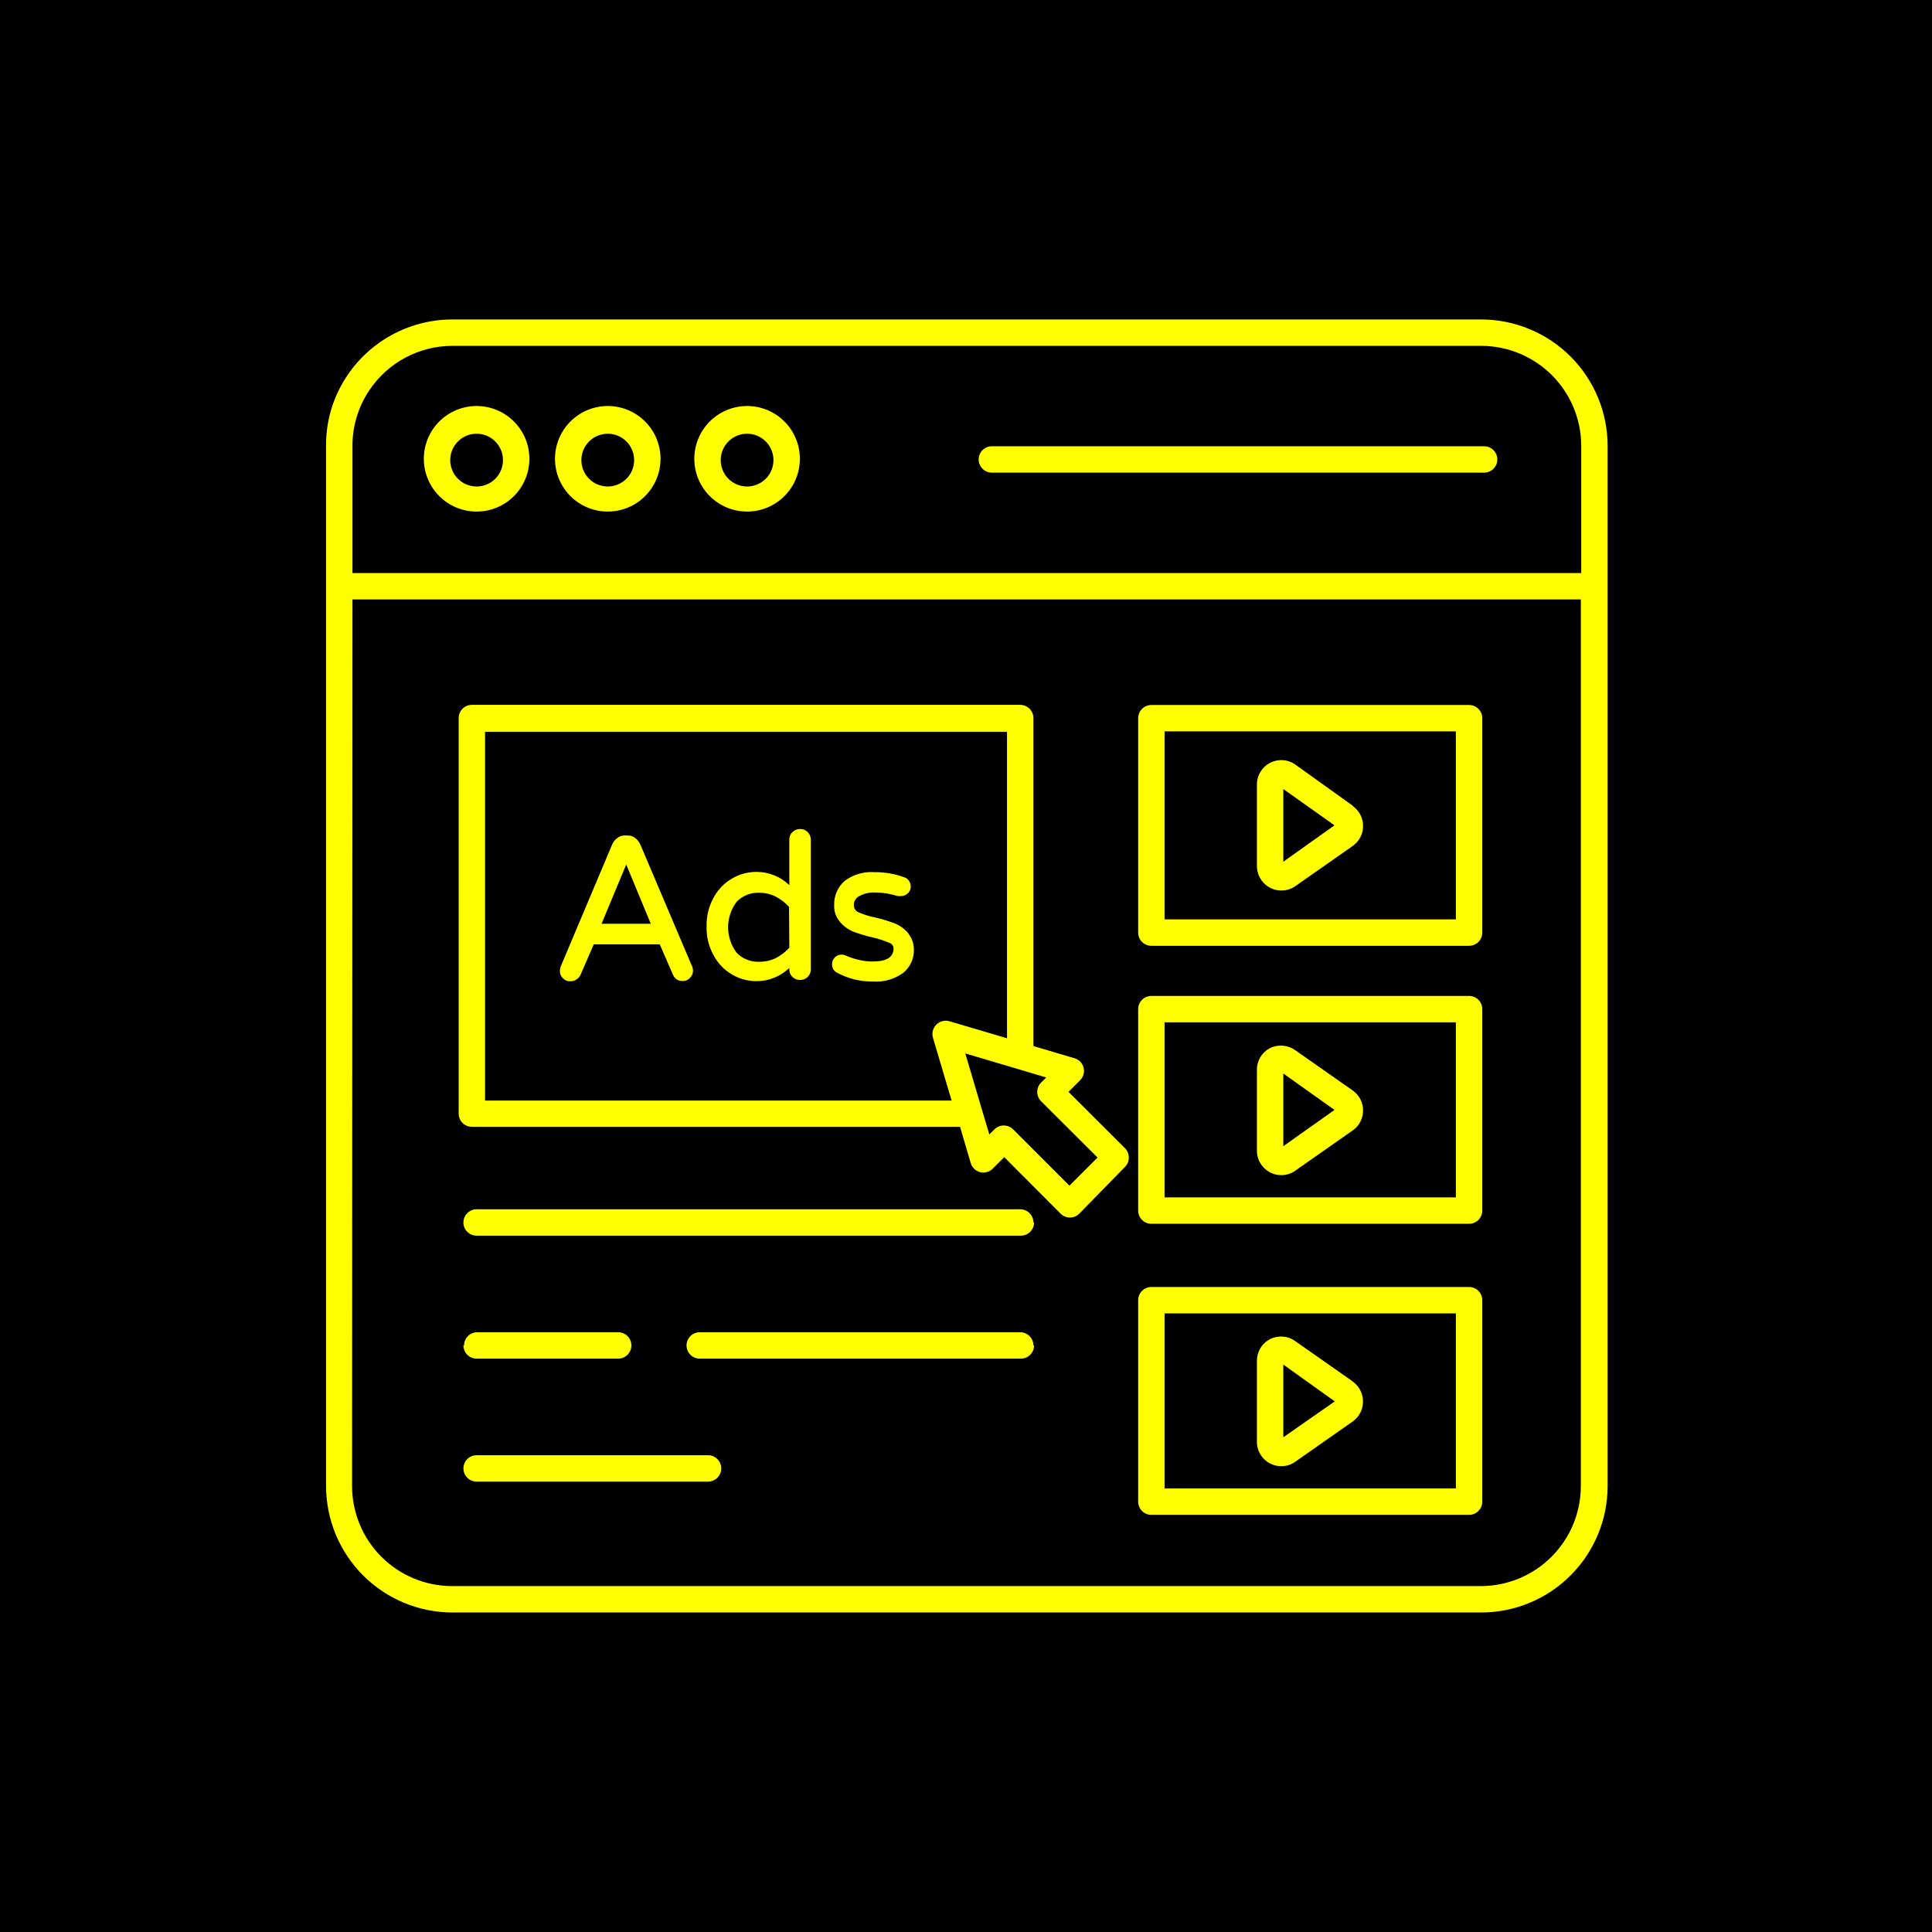 <?xml version="1.0" encoding="utf-8"?>
<svg xmlns="http://www.w3.org/2000/svg" height="500" preserveAspectRatio="xMidYMid meet" version="1.0" viewBox="0 0 375 375" width="500" zoomAndPan="magnify">
  <defs>
    <clipPath id="3d2c585e11">
      <path clip-rule="nonzero" d="M 63.16 62 L 312.16 62 L 312.16 313 L 63.16 313 Z M 63.16 62"/>
    </clipPath>
  </defs>
  <rect fill="#ffffff" fill-opacity="1" height="450" width="450" x="-37.5" y="-37.5"/>
  <rect fill="#000000" fill-opacity="1" height="450" width="450" x="-37.5" y="-37.5"/>
  <g clip-path="url(#3d2c585e11)">
    <path d="M 87.746 312.984 L 287.504 312.984 C 288.309 312.984 289.109 312.941 289.906 312.863 C 290.707 312.785 291.5 312.664 292.289 312.508 C 293.074 312.352 293.855 312.156 294.621 311.922 C 295.391 311.688 296.148 311.418 296.887 311.109 C 297.629 310.801 298.355 310.457 299.062 310.078 C 299.773 309.699 300.461 309.289 301.129 308.84 C 301.797 308.395 302.441 307.918 303.062 307.406 C 303.684 306.898 304.277 306.359 304.844 305.789 C 305.414 305.223 305.953 304.629 306.461 304.008 C 306.969 303.387 307.449 302.742 307.895 302.074 C 308.34 301.406 308.754 300.719 309.133 300.008 C 309.512 299.301 309.855 298.574 310.164 297.836 C 310.473 297.094 310.742 296.336 310.977 295.566 C 311.211 294.801 311.406 294.023 311.562 293.234 C 311.719 292.445 311.84 291.652 311.918 290.852 C 311.996 290.055 312.035 289.254 312.039 288.449 L 312.039 86.539 C 312.035 85.738 311.996 84.938 311.918 84.137 C 311.84 83.336 311.719 82.543 311.562 81.758 C 311.406 80.969 311.211 80.191 310.977 79.422 C 310.742 78.652 310.473 77.898 310.164 77.156 C 309.855 76.414 309.512 75.688 309.133 74.98 C 308.754 74.273 308.34 73.586 307.895 72.918 C 307.449 72.25 306.973 71.605 306.461 70.984 C 305.953 70.363 305.414 69.77 304.844 69.199 C 304.277 68.633 303.684 68.094 303.062 67.582 C 302.441 67.074 301.797 66.598 301.129 66.148 C 300.461 65.703 299.773 65.289 299.062 64.91 C 298.355 64.531 297.629 64.188 296.887 63.883 C 296.148 63.574 295.391 63.301 294.621 63.07 C 293.855 62.836 293.074 62.641 292.289 62.48 C 291.5 62.324 290.707 62.207 289.906 62.129 C 289.109 62.047 288.309 62.008 287.504 62.008 L 87.746 62.008 C 86.652 62.008 85.559 62.086 84.473 62.234 C 83.387 62.383 82.316 62.605 81.262 62.895 C 80.203 63.188 79.172 63.551 78.164 63.98 C 77.156 64.41 76.18 64.906 75.238 65.465 C 74.297 66.027 73.395 66.648 72.539 67.328 C 71.68 68.008 70.871 68.746 70.109 69.535 C 69.348 70.324 68.645 71.16 67.996 72.043 C 67.348 72.926 66.758 73.848 66.234 74.812 C 64.258 78.453 63.277 82.348 63.289 86.488 L 63.289 288.449 C 63.289 289.25 63.328 290.051 63.41 290.848 C 63.488 291.645 63.605 292.438 63.762 293.223 C 63.918 294.012 64.113 294.789 64.348 295.555 C 64.578 296.32 64.852 297.074 65.156 297.816 C 65.461 298.559 65.805 299.281 66.184 299.988 C 66.559 300.695 66.973 301.383 67.414 302.051 C 67.859 302.715 68.336 303.359 68.844 303.98 C 69.352 304.602 69.891 305.195 70.457 305.762 C 71.02 306.332 71.613 306.871 72.234 307.379 C 72.852 307.891 73.492 308.367 74.16 308.812 C 74.824 309.262 75.512 309.676 76.215 310.055 C 76.922 310.434 77.645 310.777 78.387 311.086 C 79.125 311.395 79.879 311.668 80.645 311.902 C 81.41 312.137 82.188 312.336 82.973 312.496 C 83.758 312.652 84.551 312.773 85.348 312.855 C 86.145 312.938 86.945 312.98 87.746 312.984 Z M 71.715 75.707 C 72.598 74.395 73.629 73.203 74.805 72.141 C 75.98 71.078 77.266 70.172 78.664 69.426 C 80.062 68.676 81.527 68.109 83.066 67.723 C 84.602 67.332 86.16 67.137 87.746 67.129 L 287.504 67.129 C 288.141 67.129 288.773 67.16 289.406 67.223 C 290.039 67.289 290.664 67.383 291.289 67.508 C 291.914 67.629 292.527 67.785 293.137 67.969 C 293.742 68.156 294.34 68.371 294.93 68.613 C 295.516 68.855 296.09 69.129 296.648 69.43 C 297.211 69.727 297.754 70.055 298.281 70.406 C 298.812 70.762 299.32 71.141 299.812 71.543 C 300.305 71.945 300.773 72.371 301.223 72.82 C 301.672 73.27 302.098 73.742 302.5 74.234 C 302.906 74.723 303.285 75.234 303.637 75.762 C 303.988 76.289 304.316 76.836 304.617 77.395 C 304.918 77.957 305.188 78.527 305.43 79.117 C 305.676 79.703 305.891 80.301 306.074 80.91 C 306.258 81.516 306.414 82.133 306.539 82.754 C 306.664 83.379 306.758 84.008 306.82 84.641 C 306.883 85.27 306.914 85.906 306.914 86.539 L 306.914 111.23 L 68.41 111.23 L 68.41 86.539 C 68.406 84.609 68.688 82.723 69.25 80.875 C 69.812 79.031 70.633 77.309 71.715 75.707 Z M 68.41 116.352 L 306.84 116.352 L 306.84 288.449 C 306.84 289.082 306.805 289.715 306.742 290.348 C 306.68 290.977 306.586 291.602 306.465 292.227 C 306.34 292.848 306.188 293.461 306 294.066 C 305.816 294.676 305.605 295.27 305.363 295.855 C 305.121 296.441 304.848 297.016 304.551 297.574 C 304.254 298.133 303.926 298.676 303.574 299.203 C 303.223 299.73 302.848 300.242 302.445 300.73 C 302.043 301.223 301.621 301.691 301.172 302.141 C 300.727 302.59 300.258 303.016 299.77 303.418 C 299.281 303.824 298.773 304.203 298.246 304.555 C 297.719 304.91 297.176 305.234 296.621 305.535 C 296.062 305.836 295.488 306.109 294.906 306.355 C 294.32 306.602 293.727 306.816 293.117 307 C 292.512 307.188 291.898 307.344 291.277 307.473 C 290.656 307.598 290.031 307.695 289.402 307.758 C 288.77 307.824 288.137 307.859 287.504 307.863 L 87.746 307.863 C 87.109 307.859 86.477 307.828 85.844 307.766 C 85.211 307.703 84.586 307.609 83.961 307.484 C 83.34 307.359 82.723 307.203 82.113 307.02 C 81.508 306.836 80.91 306.621 80.32 306.375 C 79.734 306.133 79.16 305.863 78.602 305.562 C 78.039 305.262 77.496 304.934 76.969 304.582 C 76.441 304.23 75.93 303.852 75.438 303.445 C 74.949 303.043 74.477 302.617 74.027 302.168 C 73.578 301.719 73.152 301.25 72.75 300.758 C 72.344 300.266 71.969 299.758 71.613 299.227 C 71.262 298.699 70.934 298.156 70.633 297.594 C 70.336 297.035 70.062 296.461 69.82 295.875 C 69.574 295.285 69.359 294.688 69.176 294.082 C 68.992 293.473 68.836 292.859 68.711 292.234 C 68.586 291.609 68.492 290.984 68.43 290.352 C 68.367 289.719 68.336 289.086 68.336 288.449 Z M 92.512 99.293 C 93.184 99.293 93.852 99.23 94.516 99.098 C 95.176 98.965 95.816 98.77 96.441 98.512 C 97.062 98.25 97.652 97.934 98.215 97.559 C 98.773 97.184 99.293 96.758 99.77 96.277 C 100.246 95.801 100.668 95.281 101.043 94.719 C 101.414 94.156 101.73 93.566 101.984 92.941 C 102.242 92.316 102.434 91.676 102.562 91.012 C 102.691 90.352 102.758 89.684 102.754 89.008 C 102.75 88.332 102.68 87.664 102.547 87.004 C 102.414 86.344 102.215 85.703 101.953 85.082 C 101.691 84.461 101.371 83.867 100.992 83.309 C 100.617 82.75 100.188 82.234 99.707 81.762 C 99.227 81.289 98.707 80.867 98.141 80.496 C 97.578 80.125 96.984 79.812 96.359 79.559 C 95.734 79.305 95.09 79.113 94.43 78.988 C 93.766 78.863 93.098 78.801 92.422 78.809 C 91.75 78.812 91.082 78.883 90.422 79.023 C 89.762 79.16 89.121 79.359 88.5 79.625 C 87.879 79.887 87.289 80.211 86.734 80.59 C 86.176 80.969 85.664 81.402 85.191 81.883 C 84.719 82.363 84.297 82.887 83.93 83.453 C 83.562 84.02 83.25 84.613 83 85.238 C 82.75 85.867 82.562 86.508 82.438 87.172 C 82.316 87.836 82.258 88.504 82.266 89.18 C 82.273 89.848 82.348 90.508 82.484 91.16 C 82.621 91.812 82.82 92.445 83.082 93.059 C 83.344 93.672 83.66 94.258 84.035 94.809 C 84.41 95.359 84.836 95.871 85.312 96.34 C 85.785 96.809 86.301 97.227 86.859 97.594 C 87.414 97.965 88.004 98.273 88.621 98.527 C 89.238 98.781 89.871 98.973 90.527 99.102 C 91.184 99.23 91.844 99.293 92.512 99.293 Z M 92.512 84.184 C 92.848 84.184 93.184 84.219 93.516 84.285 C 93.848 84.352 94.168 84.449 94.48 84.578 C 94.793 84.711 95.09 84.867 95.367 85.059 C 95.648 85.246 95.91 85.461 96.145 85.699 C 96.383 85.941 96.598 86.203 96.781 86.484 C 96.969 86.766 97.125 87.062 97.254 87.379 C 97.379 87.691 97.477 88.012 97.539 88.344 C 97.602 88.676 97.633 89.012 97.629 89.352 C 97.629 89.688 97.59 90.023 97.523 90.355 C 97.453 90.684 97.352 91.008 97.219 91.316 C 97.086 91.629 96.926 91.922 96.734 92.203 C 96.543 92.48 96.328 92.738 96.086 92.973 C 95.844 93.211 95.578 93.422 95.297 93.605 C 95.012 93.789 94.715 93.941 94.398 94.066 C 94.086 94.191 93.762 94.285 93.43 94.344 C 93.098 94.406 92.762 94.434 92.422 94.43 C 92.086 94.422 91.75 94.383 91.422 94.312 C 91.09 94.238 90.77 94.137 90.461 94 C 90.148 93.867 89.855 93.703 89.578 93.508 C 89.301 93.316 89.047 93.098 88.812 92.852 C 88.578 92.609 88.371 92.344 88.188 92.059 C 88.008 91.773 87.855 91.473 87.734 91.156 C 87.609 90.844 87.52 90.52 87.461 90.184 C 87.406 89.852 87.379 89.516 87.387 89.18 C 87.395 88.848 87.438 88.52 87.508 88.199 C 87.578 87.875 87.684 87.562 87.812 87.258 C 87.945 86.953 88.105 86.668 88.297 86.395 C 88.484 86.121 88.695 85.871 88.934 85.641 C 89.168 85.41 89.426 85.203 89.703 85.02 C 89.98 84.84 90.273 84.688 90.578 84.562 C 90.887 84.438 91.203 84.344 91.527 84.281 C 91.852 84.215 92.18 84.184 92.512 84.184 Z M 117.965 99.293 C 118.641 99.293 119.309 99.23 119.969 99.098 C 120.633 98.965 121.273 98.77 121.895 98.512 C 122.52 98.25 123.109 97.934 123.672 97.559 C 124.23 97.184 124.75 96.758 125.227 96.277 C 125.699 95.801 126.125 95.281 126.5 94.719 C 126.871 94.156 127.188 93.566 127.441 92.941 C 127.699 92.316 127.891 91.676 128.02 91.012 C 128.148 90.352 128.211 89.684 128.211 89.008 C 128.207 88.332 128.137 87.664 128.004 87.004 C 127.867 86.344 127.672 85.703 127.41 85.082 C 127.148 84.461 126.828 83.867 126.449 83.309 C 126.07 82.75 125.645 82.234 125.164 81.762 C 124.684 81.289 124.16 80.867 123.598 80.496 C 123.035 80.125 122.441 79.812 121.816 79.559 C 121.191 79.305 120.547 79.113 119.887 78.988 C 119.223 78.863 118.555 78.801 117.879 78.809 C 117.207 78.812 116.539 78.883 115.879 79.023 C 115.219 79.16 114.578 79.359 113.957 79.625 C 113.336 79.887 112.746 80.211 112.191 80.59 C 111.633 80.969 111.117 81.402 110.648 81.883 C 110.176 82.363 109.754 82.887 109.387 83.453 C 109.02 84.02 108.707 84.613 108.457 85.238 C 108.207 85.867 108.02 86.508 107.895 87.172 C 107.773 87.836 107.715 88.504 107.723 89.18 C 107.73 89.848 107.805 90.508 107.941 91.16 C 108.078 91.812 108.277 92.445 108.539 93.059 C 108.801 93.672 109.117 94.258 109.492 94.809 C 109.867 95.359 110.293 95.871 110.77 96.34 C 111.242 96.809 111.758 97.227 112.316 97.594 C 112.871 97.965 113.457 98.273 114.074 98.527 C 114.691 98.781 115.328 98.973 115.984 99.102 C 116.637 99.23 117.301 99.293 117.965 99.293 Z M 117.965 84.184 C 118.305 84.184 118.641 84.219 118.969 84.285 C 119.301 84.352 119.625 84.449 119.938 84.578 C 120.25 84.711 120.543 84.867 120.824 85.059 C 121.105 85.246 121.363 85.461 121.602 85.699 C 121.84 85.941 122.051 86.203 122.238 86.484 C 122.426 86.766 122.582 87.062 122.711 87.379 C 122.836 87.691 122.934 88.012 122.996 88.344 C 123.059 88.676 123.09 89.012 123.086 89.352 C 123.082 89.688 123.047 90.023 122.977 90.355 C 122.91 90.684 122.809 91.008 122.676 91.316 C 122.543 91.629 122.383 91.922 122.191 92.203 C 122 92.48 121.781 92.738 121.539 92.973 C 121.297 93.211 121.035 93.422 120.75 93.605 C 120.469 93.789 120.168 93.941 119.855 94.066 C 119.539 94.191 119.219 94.285 118.883 94.344 C 118.551 94.406 118.219 94.434 117.879 94.43 C 117.539 94.422 117.207 94.383 116.875 94.312 C 116.547 94.238 116.227 94.137 115.914 94 C 115.605 93.867 115.312 93.703 115.035 93.508 C 114.758 93.316 114.504 93.098 114.27 92.852 C 114.035 92.609 113.828 92.344 113.645 92.059 C 113.465 91.773 113.312 91.473 113.188 91.156 C 113.066 90.844 112.977 90.52 112.918 90.184 C 112.859 89.852 112.836 89.516 112.844 89.18 C 112.852 88.848 112.895 88.52 112.965 88.199 C 113.035 87.875 113.137 87.562 113.27 87.258 C 113.402 86.953 113.562 86.668 113.75 86.395 C 113.941 86.121 114.152 85.871 114.391 85.641 C 114.625 85.41 114.883 85.203 115.16 85.02 C 115.438 84.84 115.73 84.688 116.035 84.562 C 116.344 84.438 116.656 84.344 116.984 84.281 C 117.309 84.215 117.637 84.184 117.965 84.184 Z M 145.012 99.293 C 145.684 99.293 146.352 99.23 147.016 99.098 C 147.676 98.965 148.316 98.77 148.941 98.512 C 149.562 98.25 150.156 97.934 150.715 97.559 C 151.273 97.184 151.793 96.758 152.27 96.277 C 152.746 95.801 153.168 95.281 153.543 94.719 C 153.914 94.156 154.23 93.566 154.484 92.941 C 154.742 92.316 154.934 91.676 155.062 91.012 C 155.191 90.352 155.258 89.684 155.254 89.008 C 155.25 88.332 155.184 87.664 155.047 87.004 C 154.914 86.344 154.715 85.703 154.453 85.082 C 154.191 84.461 153.871 83.867 153.492 83.309 C 153.117 82.75 152.688 82.234 152.207 81.762 C 151.727 81.289 151.207 80.867 150.645 80.496 C 150.078 80.125 149.484 79.812 148.859 79.559 C 148.234 79.305 147.59 79.113 146.93 78.988 C 146.266 78.863 145.598 78.801 144.926 78.809 C 144.25 78.812 143.582 78.883 142.922 79.023 C 142.262 79.16 141.621 79.359 141 79.625 C 140.379 79.887 139.793 80.211 139.234 80.59 C 138.676 80.969 138.164 81.402 137.691 81.883 C 137.219 82.363 136.797 82.887 136.43 83.453 C 136.062 84.02 135.754 84.613 135.5 85.238 C 135.25 85.867 135.062 86.508 134.938 87.172 C 134.816 87.836 134.758 88.504 134.766 89.18 C 134.773 89.848 134.848 90.508 134.984 91.16 C 135.121 91.812 135.32 92.445 135.582 93.059 C 135.844 93.672 136.16 94.258 136.535 94.809 C 136.91 95.359 137.336 95.871 137.812 96.34 C 138.285 96.809 138.801 97.227 139.359 97.594 C 139.914 97.965 140.504 98.273 141.121 98.527 C 141.738 98.781 142.371 98.973 143.027 99.102 C 143.684 99.23 144.344 99.293 145.012 99.293 Z M 145.012 84.184 C 145.348 84.184 145.684 84.219 146.016 84.285 C 146.348 84.352 146.668 84.449 146.98 84.578 C 147.293 84.711 147.59 84.867 147.867 85.059 C 148.148 85.246 148.41 85.461 148.648 85.699 C 148.883 85.941 149.098 86.203 149.281 86.484 C 149.469 86.766 149.625 87.062 149.754 87.379 C 149.879 87.691 149.977 88.012 150.039 88.344 C 150.102 88.676 150.133 89.012 150.129 89.352 C 150.129 89.688 150.09 90.023 150.023 90.355 C 149.953 90.684 149.852 91.008 149.719 91.316 C 149.586 91.629 149.426 91.922 149.234 92.203 C 149.043 92.48 148.828 92.738 148.586 92.973 C 148.344 93.211 148.078 93.422 147.797 93.605 C 147.512 93.789 147.215 93.941 146.898 94.066 C 146.586 94.191 146.262 94.285 145.93 94.344 C 145.598 94.406 145.262 94.434 144.922 94.43 C 144.586 94.422 144.25 94.383 143.922 94.312 C 143.59 94.238 143.27 94.137 142.961 94 C 142.648 93.867 142.355 93.703 142.078 93.508 C 141.801 93.316 141.547 93.098 141.312 92.852 C 141.078 92.609 140.871 92.344 140.688 92.059 C 140.508 91.773 140.355 91.473 140.234 91.156 C 140.109 90.844 140.02 90.52 139.961 90.184 C 139.906 89.852 139.879 89.516 139.887 89.18 C 139.898 88.848 139.938 88.52 140.008 88.199 C 140.078 87.875 140.184 87.562 140.312 87.258 C 140.445 86.953 140.605 86.668 140.797 86.395 C 140.984 86.121 141.195 85.871 141.434 85.641 C 141.672 85.41 141.926 85.203 142.203 85.02 C 142.48 84.84 142.773 84.688 143.078 84.562 C 143.387 84.438 143.703 84.344 144.027 84.281 C 144.352 84.215 144.68 84.184 145.012 84.184 Z M 189.957 89.18 C 189.957 88.84 190.02 88.512 190.152 88.199 C 190.281 87.887 190.465 87.609 190.707 87.367 C 190.945 87.129 191.223 86.941 191.535 86.812 C 191.852 86.684 192.176 86.617 192.516 86.617 L 288.066 86.617 C 288.406 86.617 288.734 86.684 289.047 86.812 C 289.359 86.941 289.637 87.129 289.879 87.367 C 290.117 87.609 290.305 87.887 290.434 88.199 C 290.562 88.512 290.629 88.84 290.629 89.18 C 290.629 89.52 290.562 89.844 290.434 90.16 C 290.305 90.473 290.117 90.75 289.879 90.988 C 289.637 91.23 289.359 91.414 289.047 91.543 C 288.734 91.676 288.406 91.738 288.066 91.738 L 192.516 91.738 C 192.176 91.738 191.852 91.676 191.535 91.543 C 191.223 91.414 190.945 91.23 190.707 90.988 C 190.465 90.75 190.281 90.473 190.152 90.16 C 190.02 89.844 189.957 89.52 189.957 89.18 Z M 91.59 218.715 L 186.344 218.715 L 188.418 225.758 C 188.48 225.969 188.57 226.172 188.688 226.363 C 188.805 226.551 188.941 226.723 189.102 226.879 C 189.262 227.031 189.441 227.164 189.633 227.27 C 189.828 227.379 190.035 227.461 190.25 227.516 C 190.465 227.57 190.688 227.594 190.91 227.59 C 191.133 227.59 191.348 227.559 191.562 227.496 C 191.777 227.438 191.98 227.352 192.172 227.238 C 192.363 227.125 192.539 226.988 192.695 226.832 L 194.926 224.605 L 205.859 235.566 C 206.102 235.809 206.379 235.992 206.691 236.125 C 207.008 236.258 207.336 236.324 207.676 236.324 C 208.02 236.324 208.348 236.258 208.664 236.125 C 208.977 235.992 209.254 235.809 209.496 235.566 L 218.355 226.5 C 218.855 225.996 219.105 225.391 219.102 224.68 C 219.09 223.977 218.844 223.371 218.355 222.863 L 207.395 211.926 L 209.625 209.699 C 209.781 209.543 209.918 209.375 210.035 209.184 C 210.148 208.996 210.234 208.793 210.297 208.582 C 210.359 208.371 210.395 208.152 210.402 207.934 C 210.406 207.711 210.387 207.492 210.336 207.277 C 210.285 207.062 210.207 206.855 210.105 206.66 C 210 206.465 209.875 206.289 209.727 206.125 C 209.574 205.961 209.406 205.82 209.219 205.703 C 209.035 205.582 208.836 205.488 208.625 205.422 L 200.582 203.039 L 200.582 139.375 C 200.582 139.035 200.52 138.707 200.391 138.395 C 200.258 138.082 200.074 137.805 199.832 137.562 C 199.594 137.324 199.316 137.137 199.004 137.008 C 198.688 136.879 198.363 136.812 198.023 136.812 L 91.59 136.812 C 91.25 136.812 90.922 136.879 90.609 137.008 C 90.293 137.137 90.016 137.324 89.777 137.562 C 89.539 137.805 89.352 138.082 89.223 138.395 C 89.094 138.707 89.027 139.035 89.027 139.375 L 89.027 216.203 C 89.035 216.539 89.105 216.859 89.238 217.168 C 89.371 217.477 89.555 217.746 89.797 217.98 C 90.035 218.215 90.309 218.398 90.621 218.523 C 90.93 218.648 91.254 218.715 91.59 218.715 Z M 202.07 213.746 L 213.031 224.68 L 207.574 230.137 L 196.641 219.199 C 196.398 218.961 196.125 218.777 195.812 218.648 C 195.5 218.52 195.172 218.457 194.836 218.457 C 194.496 218.457 194.172 218.52 193.859 218.648 C 193.547 218.777 193.27 218.961 193.027 219.199 L 192.031 220.199 L 190.621 215.488 L 187.367 204.473 L 197.305 207.418 L 203.066 209.137 L 202.07 210.133 C 201.832 210.375 201.648 210.652 201.52 210.965 C 201.391 211.277 201.324 211.602 201.324 211.941 C 201.324 212.277 201.391 212.602 201.52 212.918 C 201.648 213.23 201.832 213.504 202.07 213.746 Z M 94.148 142.039 L 195.461 142.039 L 195.461 201.527 L 184.297 198.227 C 183.84 198.09 183.383 198.082 182.922 198.203 C 182.461 198.32 182.066 198.551 181.734 198.891 C 181.398 199.227 181.176 199.625 181.059 200.082 C 180.945 200.543 180.957 201 181.094 201.453 L 184.707 213.617 L 94.148 213.617 Z M 223.48 183.578 L 285.148 183.578 C 285.488 183.578 285.812 183.512 286.129 183.383 C 286.441 183.25 286.719 183.066 286.957 182.828 C 287.199 182.586 287.383 182.309 287.512 181.996 C 287.645 181.684 287.707 181.355 287.707 181.016 L 287.707 139.398 C 287.707 139.059 287.645 138.734 287.512 138.418 C 287.383 138.105 287.199 137.828 286.957 137.59 C 286.719 137.348 286.441 137.164 286.129 137.035 C 285.812 136.902 285.488 136.84 285.148 136.84 L 223.48 136.84 C 223.141 136.84 222.812 136.902 222.5 137.035 C 222.184 137.164 221.91 137.348 221.668 137.59 C 221.43 137.828 221.242 138.105 221.113 138.418 C 220.984 138.734 220.918 139.059 220.918 139.398 L 220.918 181.016 C 220.918 181.355 220.984 181.684 221.113 181.996 C 221.242 182.309 221.43 182.586 221.668 182.828 C 221.91 183.066 222.184 183.25 222.5 183.383 C 222.812 183.512 223.141 183.578 223.48 183.578 Z M 226.039 141.961 L 282.586 141.961 L 282.586 178.453 L 226.039 178.453 Z M 223.48 237.535 L 285.148 237.535 C 285.488 237.535 285.812 237.473 286.129 237.34 C 286.441 237.211 286.719 237.027 286.957 236.785 C 287.199 236.547 287.383 236.27 287.512 235.957 C 287.645 235.641 287.707 235.316 287.707 234.977 L 287.707 195.871 C 287.707 195.531 287.645 195.203 287.512 194.891 C 287.383 194.574 287.199 194.297 286.957 194.059 C 286.719 193.82 286.441 193.633 286.129 193.504 C 285.812 193.375 285.488 193.309 285.148 193.309 L 223.48 193.309 C 223.141 193.309 222.812 193.375 222.5 193.504 C 222.184 193.633 221.91 193.82 221.668 194.059 C 221.43 194.297 221.242 194.574 221.113 194.891 C 220.984 195.203 220.918 195.531 220.918 195.871 L 220.918 234.977 C 220.918 235.316 220.984 235.641 221.113 235.957 C 221.242 236.27 221.43 236.547 221.668 236.785 C 221.91 237.027 222.184 237.211 222.5 237.34 C 222.812 237.473 223.141 237.535 223.48 237.535 Z M 226.039 198.43 L 282.586 198.43 L 282.586 232.414 L 226.039 232.414 Z M 223.48 294.031 L 285.148 294.031 C 285.488 294.031 285.812 293.969 286.129 293.836 C 286.441 293.707 286.719 293.523 286.957 293.281 C 287.199 293.043 287.383 292.766 287.512 292.449 C 287.645 292.137 287.707 291.812 287.707 291.473 L 287.707 252.363 C 287.707 252.023 287.645 251.699 287.512 251.387 C 287.383 251.07 287.199 250.793 286.957 250.555 C 286.719 250.312 286.441 250.129 286.129 250 C 285.812 249.867 285.488 249.805 285.148 249.805 L 223.48 249.805 C 223.141 249.805 222.812 249.867 222.5 250 C 222.184 250.129 221.91 250.312 221.668 250.555 C 221.43 250.793 221.242 251.07 221.113 251.387 C 220.984 251.699 220.918 252.023 220.918 252.363 L 220.918 291.473 C 220.918 291.812 220.984 292.137 221.113 292.449 C 221.242 292.766 221.43 293.043 221.668 293.281 C 221.91 293.523 222.184 293.707 222.5 293.836 C 222.812 293.969 223.141 294.031 223.48 294.031 Z M 226.039 254.926 L 282.586 254.926 L 282.586 288.91 L 226.039 288.91 Z M 200.711 237.281 C 200.711 237.621 200.648 237.945 200.516 238.262 C 200.387 238.574 200.203 238.852 199.961 239.09 C 199.723 239.332 199.445 239.516 199.133 239.648 C 198.816 239.777 198.492 239.84 198.152 239.84 L 92.512 239.84 C 92.172 239.84 91.844 239.777 91.531 239.648 C 91.215 239.516 90.938 239.332 90.699 239.09 C 90.461 238.852 90.273 238.574 90.145 238.262 C 90.016 237.945 89.949 237.621 89.949 237.281 C 89.949 236.941 90.016 236.613 90.145 236.301 C 90.273 235.988 90.461 235.711 90.699 235.469 C 90.938 235.23 91.215 235.043 91.531 234.914 C 91.844 234.785 92.172 234.719 92.512 234.719 L 198.023 234.719 C 198.363 234.719 198.688 234.785 199.004 234.914 C 199.316 235.043 199.594 235.23 199.832 235.469 C 200.074 235.711 200.258 235.988 200.391 236.301 C 200.52 236.613 200.582 236.941 200.582 237.281 Z M 200.711 261.148 C 200.711 261.488 200.648 261.816 200.516 262.129 C 200.387 262.441 200.203 262.719 199.961 262.961 C 199.723 263.199 199.445 263.387 199.133 263.516 C 198.816 263.645 198.492 263.711 198.152 263.711 L 135.816 263.711 C 135.477 263.711 135.148 263.645 134.836 263.516 C 134.523 263.387 134.246 263.199 134.004 262.961 C 133.766 262.719 133.582 262.441 133.449 262.129 C 133.32 261.816 133.254 261.488 133.254 261.148 C 133.254 260.809 133.32 260.484 133.449 260.168 C 133.582 259.855 133.766 259.578 134.004 259.34 C 134.246 259.098 134.523 258.914 134.836 258.781 C 135.148 258.652 135.477 258.59 135.816 258.59 L 198.023 258.59 C 198.363 258.59 198.688 258.652 199.004 258.781 C 199.316 258.914 199.594 259.098 199.832 259.34 C 200.074 259.578 200.258 259.855 200.391 260.168 C 200.52 260.484 200.582 260.809 200.582 261.148 Z M 90.078 261.148 C 90.078 260.809 90.141 260.484 90.273 260.168 C 90.402 259.855 90.586 259.578 90.828 259.34 C 91.066 259.098 91.344 258.914 91.656 258.781 C 91.973 258.652 92.297 258.59 92.637 258.59 L 119.988 258.59 C 120.328 258.59 120.656 258.652 120.969 258.781 C 121.285 258.914 121.559 259.098 121.801 259.34 C 122.039 259.578 122.227 259.855 122.355 260.168 C 122.484 260.484 122.551 260.809 122.551 261.148 C 122.551 261.488 122.484 261.816 122.355 262.129 C 122.227 262.441 122.039 262.719 121.801 262.961 C 121.559 263.199 121.285 263.387 120.969 263.516 C 120.656 263.645 120.328 263.711 119.988 263.711 L 92.512 263.711 C 92.172 263.711 91.844 263.645 91.531 263.516 C 91.215 263.387 90.938 263.199 90.699 262.961 C 90.461 262.719 90.273 262.441 90.145 262.129 C 90.016 261.816 89.949 261.488 89.949 261.148 Z M 139.992 285.016 C 139.992 285.355 139.926 285.684 139.797 285.996 C 139.664 286.312 139.48 286.59 139.242 286.828 C 139 287.07 138.723 287.254 138.41 287.383 C 138.098 287.512 137.77 287.578 137.43 287.578 L 92.512 287.578 C 92.172 287.578 91.844 287.512 91.531 287.383 C 91.215 287.254 90.938 287.07 90.699 286.828 C 90.461 286.59 90.273 286.312 90.145 285.996 C 90.016 285.684 89.949 285.355 89.949 285.016 C 89.949 284.68 90.016 284.352 90.145 284.039 C 90.273 283.723 90.461 283.445 90.699 283.207 C 90.938 282.965 91.215 282.781 91.531 282.652 C 91.844 282.52 92.172 282.457 92.512 282.457 L 137.43 282.457 C 137.77 282.457 138.098 282.52 138.41 282.652 C 138.723 282.781 139 282.965 139.242 283.207 C 139.48 283.445 139.664 283.723 139.797 284.039 C 139.926 284.352 139.992 284.68 139.992 285.016 Z M 262.484 156.328 L 251.648 148.566 C 251.297 148.285 250.91 148.062 250.492 147.891 C 250.07 147.719 249.637 147.609 249.188 147.562 C 248.738 147.52 248.289 147.535 247.844 147.617 C 247.398 147.699 246.977 147.844 246.57 148.047 C 246.168 148.25 245.801 148.504 245.469 148.812 C 245.141 149.121 244.859 149.469 244.629 149.859 C 244.398 150.25 244.227 150.66 244.113 151.102 C 244 151.539 243.953 151.984 243.969 152.434 L 243.969 167.98 C 243.957 168.43 244.012 168.871 244.125 169.309 C 244.242 169.742 244.414 170.152 244.648 170.539 C 244.879 170.926 245.16 171.27 245.488 171.578 C 245.82 171.883 246.184 172.137 246.586 172.34 C 246.988 172.543 247.41 172.684 247.855 172.766 C 248.297 172.848 248.742 172.867 249.191 172.824 C 249.637 172.781 250.07 172.676 250.488 172.512 C 250.906 172.344 251.293 172.125 251.648 171.848 L 262.609 164.164 C 262.914 163.945 263.188 163.691 263.434 163.406 C 263.676 163.125 263.887 162.812 264.055 162.48 C 264.227 162.145 264.355 161.797 264.445 161.434 C 264.531 161.066 264.574 160.699 264.574 160.324 C 264.574 159.949 264.531 159.578 264.445 159.215 C 264.355 158.848 264.227 158.5 264.055 158.164 C 263.887 157.832 263.676 157.523 263.434 157.238 C 263.188 156.953 262.914 156.699 262.609 156.48 Z M 249.09 167.262 L 249.09 153.152 L 259.027 160.195 Z M 262.43 211.566 L 251.469 203.887 C 250.75 203.359 249.949 203.055 249.062 202.973 C 248.176 202.891 247.332 203.039 246.527 203.426 C 246.141 203.625 245.785 203.871 245.469 204.168 C 245.148 204.465 244.875 204.801 244.648 205.176 C 244.422 205.547 244.254 205.945 244.137 206.363 C 244.02 206.785 243.965 207.215 243.969 207.648 L 243.969 223.195 C 243.953 223.648 244 224.094 244.113 224.531 C 244.227 224.969 244.398 225.383 244.629 225.77 C 244.859 226.16 245.141 226.508 245.469 226.816 C 245.801 227.125 246.168 227.383 246.57 227.586 C 246.977 227.789 247.398 227.93 247.844 228.012 C 248.289 228.094 248.738 228.113 249.188 228.066 C 249.637 228.02 250.07 227.91 250.492 227.742 C 250.91 227.57 251.297 227.344 251.648 227.062 L 262.609 219.379 C 262.914 219.16 263.188 218.906 263.434 218.625 C 263.676 218.34 263.887 218.027 264.055 217.695 C 264.227 217.359 264.355 217.012 264.445 216.648 C 264.531 216.281 264.574 215.914 264.574 215.539 C 264.574 215.164 264.531 214.793 264.445 214.43 C 264.355 214.062 264.227 213.715 264.055 213.379 C 263.887 213.047 263.676 212.738 263.434 212.453 C 263.188 212.168 262.914 211.914 262.609 211.695 Z M 249.09 222.477 L 249.09 208.367 L 259.027 215.434 Z M 262.43 268.039 L 251.469 260.355 C 250.754 259.824 249.949 259.52 249.059 259.441 C 248.172 259.363 247.328 259.523 246.527 259.918 C 246.141 260.117 245.785 260.367 245.469 260.664 C 245.148 260.961 244.875 261.297 244.648 261.672 C 244.422 262.043 244.254 262.441 244.137 262.859 C 244.02 263.281 243.965 263.711 243.969 264.145 L 243.969 279.691 C 243.953 280.145 244 280.586 244.113 281.027 C 244.227 281.465 244.398 281.879 244.629 282.266 C 244.859 282.656 245.141 283.004 245.469 283.312 C 245.801 283.621 246.168 283.879 246.57 284.082 C 246.977 284.285 247.398 284.426 247.844 284.508 C 248.289 284.59 248.738 284.609 249.188 284.562 C 249.637 284.516 250.07 284.406 250.492 284.234 C 250.91 284.066 251.297 283.84 251.648 283.559 L 262.609 275.875 C 262.914 275.652 263.184 275.398 263.426 275.113 C 263.668 274.828 263.875 274.52 264.043 274.188 C 264.211 273.852 264.34 273.504 264.426 273.141 C 264.516 272.777 264.559 272.406 264.559 272.035 C 264.559 271.66 264.516 271.289 264.426 270.926 C 264.34 270.562 264.211 270.215 264.043 269.879 C 263.875 269.547 263.668 269.238 263.426 268.953 C 263.184 268.668 262.914 268.414 262.609 268.191 Z M 249.09 278.973 L 249.09 264.863 L 259.078 272.008 Z M 124.293 163.934 C 124.074 163.434 123.75 163.016 123.32 162.68 C 122.852 162.312 122.324 162.141 121.73 162.168 L 121.348 162.168 C 120.762 162.141 120.238 162.309 119.785 162.68 C 119.352 163.012 119.027 163.43 118.812 163.934 L 108.875 187.496 C 108.754 187.781 108.688 188.082 108.672 188.391 C 108.652 188.957 108.84 189.445 109.234 189.852 C 109.645 190.281 110.148 190.484 110.746 190.465 C 111.164 190.461 111.547 190.344 111.898 190.105 C 112.254 189.879 112.52 189.57 112.691 189.184 L 115.25 183.297 L 128.055 183.297 L 130.617 189.184 C 130.758 189.539 130.98 189.828 131.285 190.055 C 131.629 190.293 132.016 190.414 132.438 190.414 C 133.027 190.438 133.52 190.234 133.922 189.801 C 134.324 189.395 134.52 188.91 134.512 188.34 C 134.496 188.027 134.418 187.727 134.281 187.445 Z M 116.762 179.301 L 121.551 167.801 L 126.316 179.301 Z M 155.305 160.91 C 154.73 160.906 154.234 161.105 153.82 161.5 C 153.395 161.914 153.188 162.418 153.207 163.012 L 153.207 171.797 C 152.355 170.977 151.383 170.348 150.289 169.906 C 149.195 169.461 148.059 169.238 146.879 169.234 C 145.188 169.23 143.609 169.648 142.141 170.488 C 140.598 171.383 139.395 172.613 138.531 174.18 C 137.57 175.934 137.109 177.812 137.148 179.812 C 137.098 181.824 137.559 183.711 138.531 185.473 C 139.391 187.043 140.594 188.281 142.141 189.184 C 143.609 190.027 145.188 190.445 146.879 190.441 C 148.059 190.438 149.195 190.215 150.289 189.77 C 151.383 189.328 152.355 188.695 153.207 187.879 L 153.207 188.137 C 153.191 188.719 153.398 189.215 153.82 189.621 C 154.234 190.02 154.73 190.215 155.305 190.211 C 155.582 190.215 155.848 190.164 156.102 190.059 C 156.359 189.953 156.586 189.805 156.781 189.609 C 156.977 189.414 157.125 189.188 157.23 188.934 C 157.332 188.676 157.383 188.41 157.379 188.137 L 157.379 163.012 C 157.383 162.438 157.188 161.941 156.789 161.527 C 156.387 161.105 155.891 160.898 155.305 160.91 Z M 153.207 183.961 C 152.461 184.762 151.609 185.418 150.645 185.934 C 149.625 186.434 148.551 186.68 147.418 186.676 C 146.59 186.719 145.785 186.586 145.016 186.285 C 144.242 185.98 143.566 185.531 142.988 184.934 C 142.449 184.219 142.035 183.441 141.754 182.594 C 141.469 181.742 141.324 180.871 141.324 179.98 C 141.324 179.086 141.469 178.215 141.754 177.363 C 142.035 176.516 142.449 175.738 142.988 175.023 C 143.559 174.434 144.23 173.988 144.992 173.688 C 145.754 173.383 146.547 173.25 147.367 173.281 C 148.504 173.273 149.582 173.531 150.594 174.051 C 151.562 174.555 152.418 175.215 153.152 176.023 Z M 176.254 181.117 C 177.023 182.094 177.398 183.203 177.383 184.449 C 177.387 185.297 177.211 186.105 176.848 186.875 C 176.484 187.645 175.969 188.293 175.309 188.828 C 174.473 189.434 173.562 189.883 172.574 190.172 C 171.582 190.465 170.574 190.578 169.543 190.516 C 166.98 190.555 164.574 189.957 162.324 188.723 C 162.055 188.555 161.852 188.332 161.703 188.055 C 161.559 187.773 161.492 187.477 161.504 187.164 C 161.496 186.656 161.664 186.223 162.016 185.855 C 162.297 185.566 162.633 185.387 163.027 185.316 C 163.426 185.246 163.805 185.297 164.168 185.473 C 164.992 185.832 165.848 186.117 166.727 186.316 C 167.621 186.531 168.523 186.637 169.441 186.625 C 172.004 186.625 173.438 185.832 173.438 184.062 C 173.43 183.824 173.352 183.605 173.203 183.414 C 173.059 183.223 172.871 183.09 172.645 183.012 C 171.605 182.57 170.539 182.219 169.441 181.965 C 168.145 181.672 166.871 181.297 165.625 180.836 C 164.625 180.418 163.77 179.793 163.066 178.969 C 162.242 178.008 161.859 176.898 161.914 175.637 C 161.887 174.742 162.059 173.883 162.422 173.059 C 162.785 172.238 163.305 171.535 163.988 170.949 C 164.809 170.344 165.715 169.898 166.695 169.609 C 167.676 169.324 168.68 169.215 169.699 169.285 C 171.676 169.266 173.598 169.59 175.461 170.258 C 175.875 170.375 176.199 170.617 176.434 170.977 C 176.641 171.27 176.754 171.594 176.773 171.949 C 176.793 172.305 176.719 172.641 176.547 172.953 C 176.375 173.266 176.133 173.508 175.82 173.684 C 175.512 173.859 175.176 173.938 174.82 173.922 C 174.625 173.953 174.426 173.953 174.23 173.922 C 172.816 173.473 171.363 173.242 169.879 173.23 C 168.77 173.176 167.727 173.418 166.754 173.949 C 166.438 174.113 166.191 174.348 166.008 174.652 C 165.824 174.953 165.73 175.281 165.73 175.637 C 165.715 175.945 165.789 176.234 165.953 176.496 C 166.117 176.758 166.34 176.949 166.625 177.07 C 167.695 177.543 168.805 177.887 169.953 178.098 C 171.234 178.402 172.488 178.785 173.719 179.25 C 174.719 179.672 175.574 180.293 176.281 181.117 Z M 176.254 181.117" fill="#ffff00" fill-opacity="1" fill-rule="nonzero"/>
  </g>
</svg>